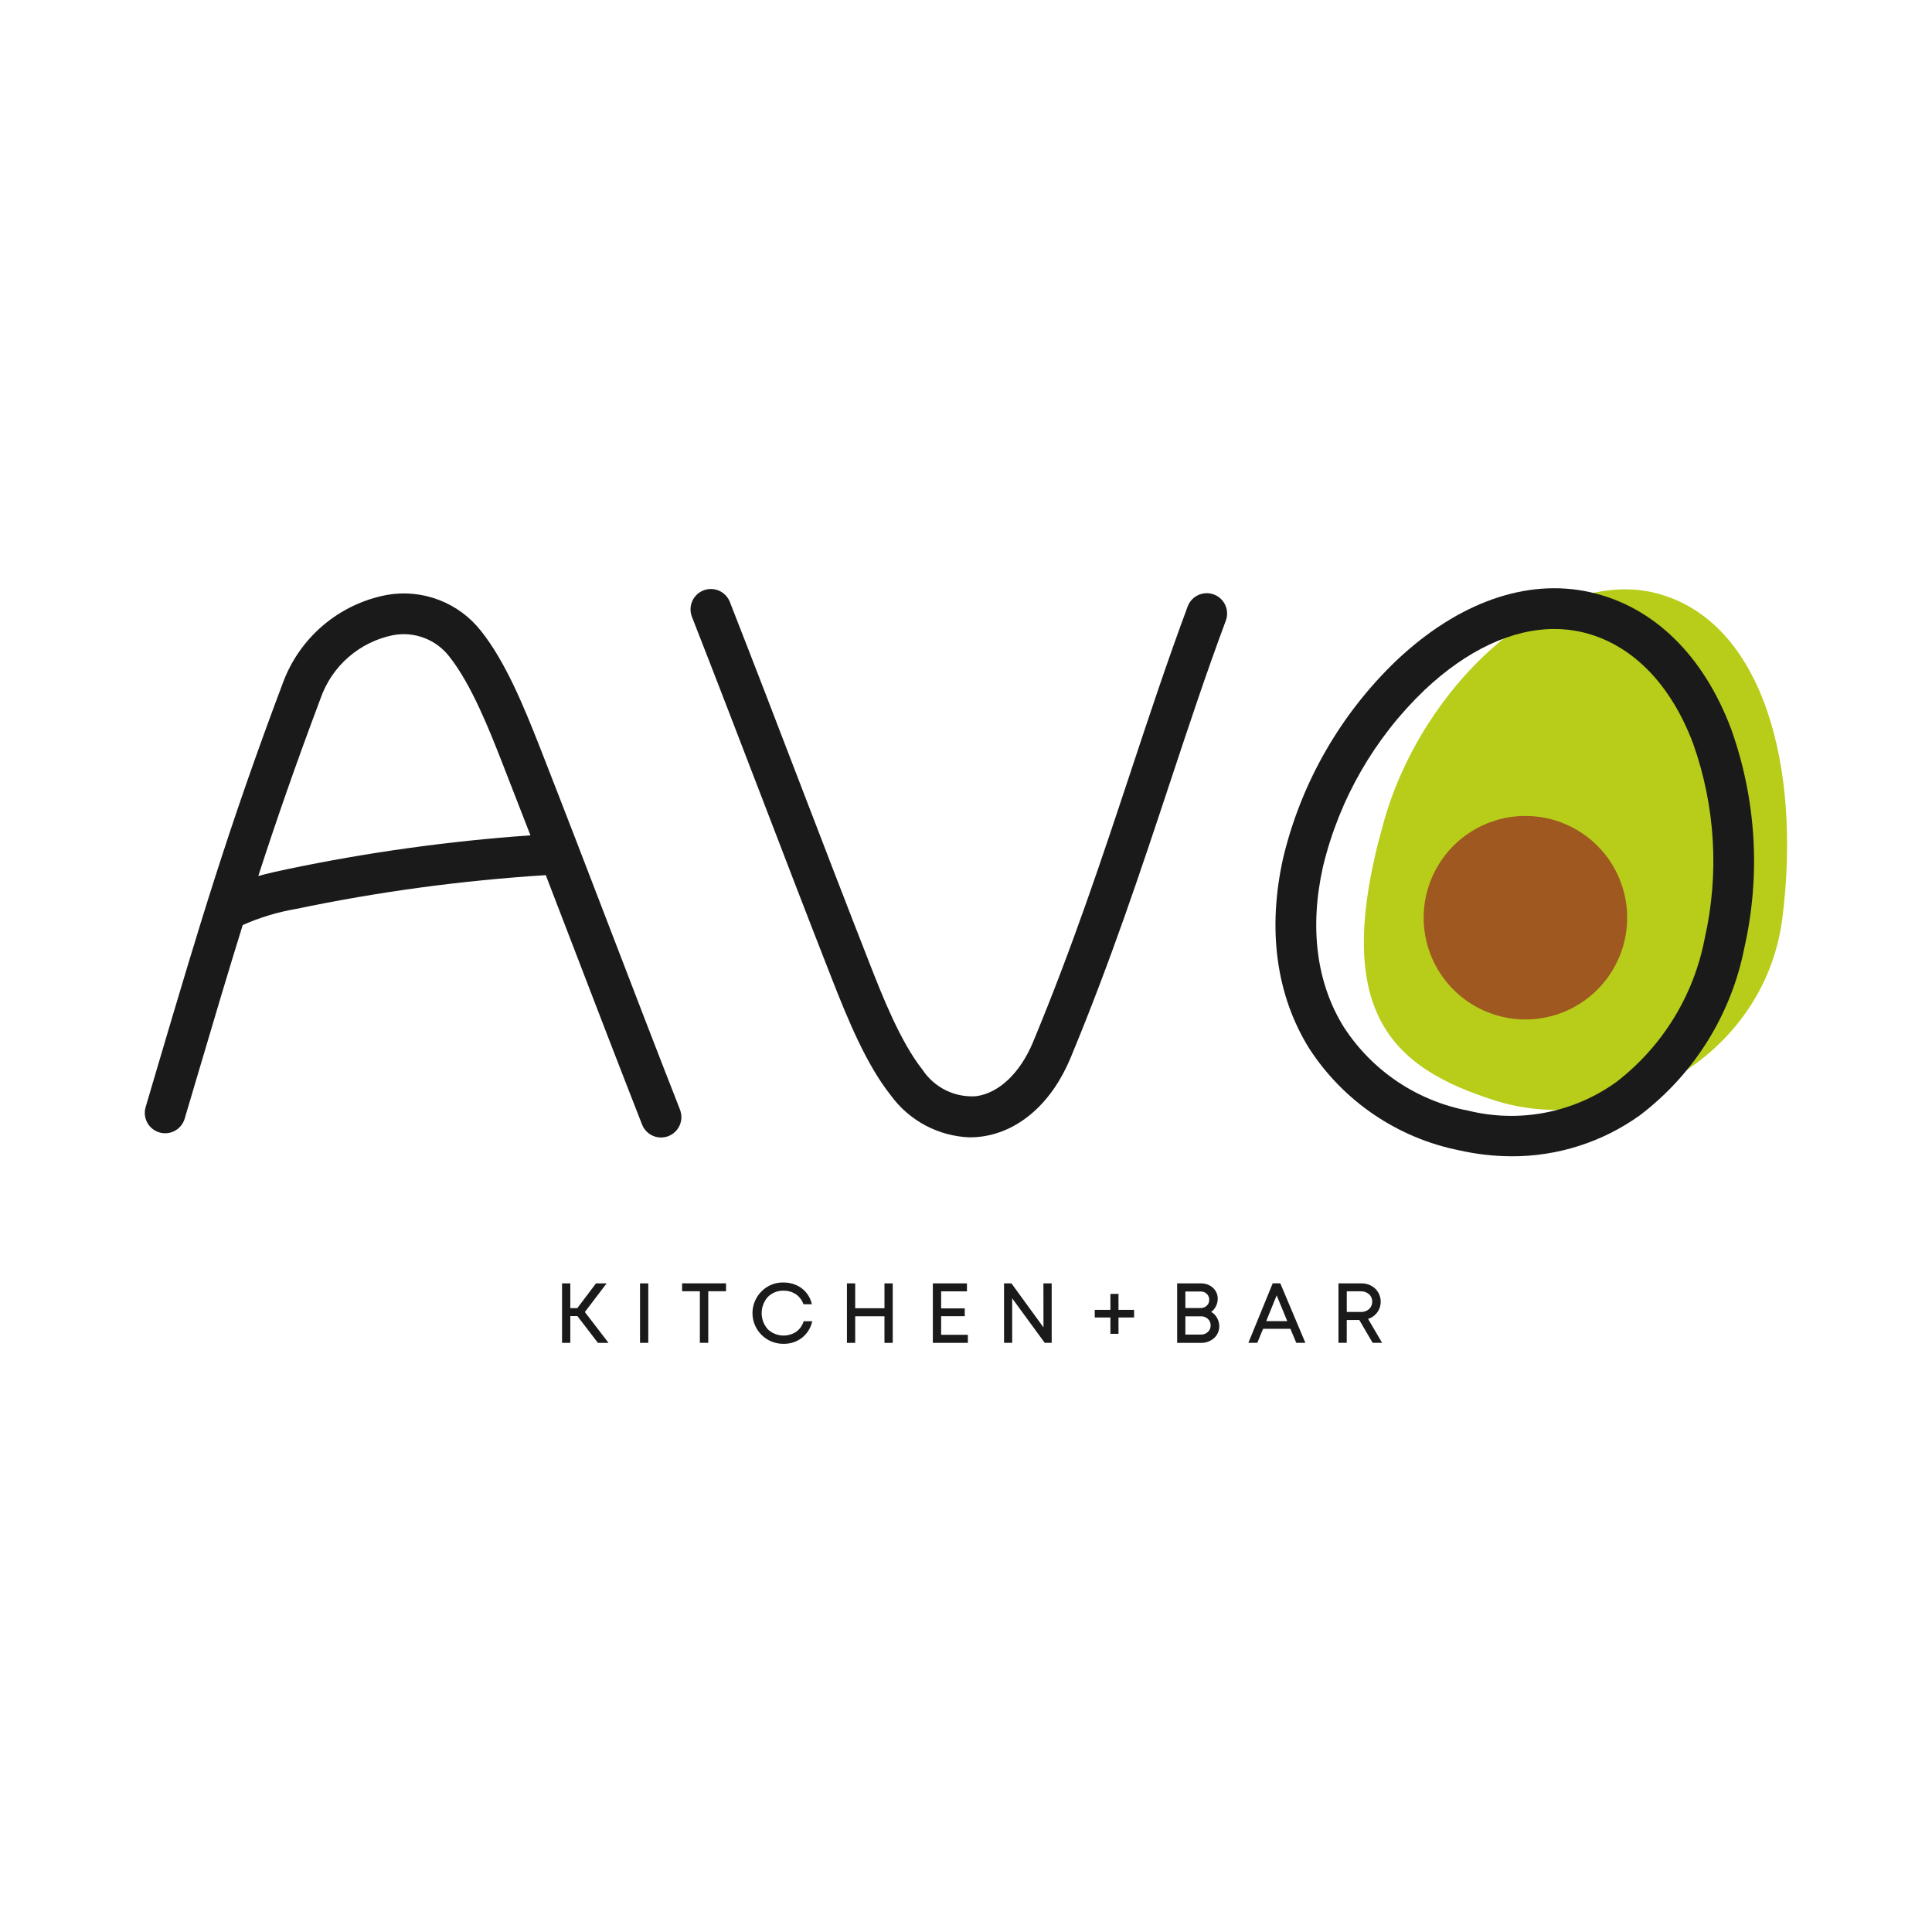 <?xml version="1.0" encoding="UTF-8"?> <svg xmlns="http://www.w3.org/2000/svg" width="200" height="200" viewBox="0 0 200 200" fill="none"> <g clip-path="url(#clip0_320_369)"> <path d="M184.513 95.02C182.665 109.685 167.05 117.811 154.796 113.935C144.002 110.52 137.644 104.696 143.291 84.931C147.353 70.697 160.721 58.489 171.633 61.456C182.545 64.423 186.485 79.439 184.513 95.02Z" fill="#B7CD1A"></path> <path d="M168.445 94.998C168.446 97.082 167.829 99.118 166.672 100.851C165.515 102.584 163.87 103.934 161.946 104.732C160.021 105.53 157.903 105.739 155.859 105.333C153.816 104.927 151.939 103.925 150.465 102.452C148.991 100.979 147.986 99.102 147.579 97.059C147.172 95.016 147.382 92.897 148.178 90.972C148.975 89.047 150.323 87.402 152.055 86.244C153.787 85.086 155.824 84.467 157.907 84.466C159.291 84.466 160.66 84.737 161.939 85.266C163.217 85.796 164.38 86.571 165.359 87.549C166.338 88.527 167.114 89.689 167.643 90.967C168.173 92.245 168.445 93.615 168.445 94.998Z" fill="#9F5920"></path> <path d="M160.91 65.112C156.532 65.112 151.852 67.294 147.46 71.438C142.28 76.395 138.634 82.736 136.957 89.707C135.54 96.027 136.281 101.771 139.108 106.317C140.558 108.558 142.448 110.481 144.664 111.97C146.881 113.458 149.376 114.481 151.999 114.976C154.614 115.619 157.335 115.688 159.979 115.177C162.622 114.667 165.125 113.589 167.311 112.018C172.075 108.357 175.332 103.076 176.465 97.175C177.991 90.456 177.574 83.442 175.262 76.951C172.887 70.653 168.774 66.563 163.678 65.415C162.769 65.213 161.839 65.111 160.907 65.112H160.91ZM156.477 119.697C154.66 119.692 152.85 119.487 151.078 119.086C147.913 118.456 144.905 117.198 142.235 115.386C139.564 113.575 137.285 111.246 135.53 108.538C132.108 103.038 131.175 96.202 132.84 88.781C134.71 80.995 138.779 73.91 144.562 68.372C150.947 62.348 158.06 59.838 164.604 61.302C171.149 62.766 176.32 67.794 179.207 75.463C181.804 82.725 182.28 90.575 180.58 98.096C179.226 105.011 175.378 111.187 169.767 115.45C165.895 118.228 161.245 119.715 156.48 119.699L156.477 119.697Z" fill="#1A1A1A"></path> <path d="M100.41 117.74C98.798 117.684 97.22 117.261 95.796 116.503C94.373 115.744 93.141 114.67 92.195 113.364C89.712 110.23 87.839 105.718 86.133 101.367C83.614 94.945 81.207 88.667 78.876 82.595C76.544 76.524 74.139 70.26 71.628 63.851C71.424 63.33 71.435 62.75 71.659 62.237C71.883 61.725 72.3 61.322 72.821 61.118C73.342 60.914 73.922 60.926 74.435 61.15C74.947 61.373 75.35 61.792 75.554 62.312C78.072 68.734 80.48 75.012 82.81 81.084C85.141 87.155 87.546 93.419 90.057 99.828C91.307 103.019 93.198 107.842 95.499 110.742C96.099 111.653 96.932 112.386 97.911 112.867C98.889 113.348 99.979 113.559 101.066 113.477C103.421 113.149 105.611 111.062 106.932 107.897C111.059 97.961 114.107 88.764 117.055 79.871C119 73.999 120.843 68.452 122.936 62.811C123.029 62.548 123.174 62.305 123.362 62.098C123.55 61.891 123.776 61.724 124.029 61.605C124.282 61.487 124.557 61.42 124.836 61.408C125.115 61.397 125.394 61.441 125.656 61.538C125.918 61.636 126.158 61.784 126.362 61.975C126.567 62.166 126.73 62.395 126.845 62.65C126.959 62.905 127.021 63.181 127.028 63.46C127.036 63.739 126.988 64.017 126.886 64.278C124.809 69.849 122.99 75.361 121.055 81.196C118.081 90.162 115.009 99.433 110.824 109.513C108.9 114.141 105.556 117.107 101.649 117.652C101.239 117.709 100.825 117.738 100.411 117.737L100.41 117.74Z" fill="#1A1A1A"></path> <path d="M29.771 89.969C28.747 90.184 27.735 90.408 26.738 90.686C28.587 84.974 30.6 79.174 33.196 72.272C33.773 70.627 34.767 69.161 36.083 68.018C37.398 66.874 38.988 66.093 40.697 65.751C41.777 65.548 42.893 65.649 43.92 66.041C44.947 66.433 45.846 67.101 46.517 67.972C48.819 70.872 50.708 75.696 51.959 78.887C52.96 81.439 53.944 83.969 54.912 86.475C46.462 87.067 38.062 88.234 29.771 89.969ZM70.39 114.863C67.878 108.455 65.471 102.184 63.143 96.119C60.815 90.054 58.401 83.776 55.885 77.349C54.174 72.996 52.306 68.484 49.821 65.352C48.688 63.895 47.178 62.774 45.456 62.11C43.733 61.447 41.862 61.265 40.044 61.586C37.6 62.049 35.319 63.142 33.426 64.755C31.533 66.369 30.094 68.448 29.249 70.788C23.605 85.8 20.695 95.615 16.295 110.473C15.91 111.797 15.507 113.163 15.087 114.57C15.002 114.837 14.972 115.118 14.997 115.397C15.023 115.676 15.103 115.947 15.235 116.195C15.366 116.442 15.545 116.661 15.762 116.838C15.979 117.015 16.229 117.148 16.497 117.227C16.766 117.307 17.047 117.332 17.326 117.302C17.604 117.271 17.873 117.186 18.119 117.05C18.363 116.914 18.579 116.731 18.752 116.511C18.926 116.291 19.053 116.039 19.128 115.769C19.547 114.359 19.952 112.992 20.343 111.668C22.084 105.783 23.591 100.695 25.126 95.762C26.885 94.978 28.735 94.418 30.634 94.095C39.161 92.312 47.805 91.142 56.499 90.595C57.413 92.969 58.315 95.314 59.204 97.632C61.536 103.703 63.946 109.975 66.462 116.402C66.562 116.662 66.712 116.899 66.903 117.1C67.095 117.301 67.325 117.462 67.579 117.574C67.834 117.686 68.108 117.747 68.386 117.753C68.664 117.759 68.94 117.709 69.199 117.608C69.457 117.506 69.694 117.355 69.894 117.162C70.094 116.969 70.253 116.738 70.364 116.483C70.474 116.228 70.533 115.953 70.537 115.676C70.541 115.398 70.49 115.122 70.387 114.863H70.39Z" fill="#1A1A1A"></path> <path d="M62.797 132.855H61.697L59.76 135.421H59.038V132.855H58.182V139.014H59.038V136.238H59.771L61.896 139.014H62.996L60.543 135.821L62.797 132.855Z" fill="#1A1A1A"></path> <path d="M66.256 139.012H67.11V132.854H66.256V139.012Z" fill="#1A1A1A"></path> <path d="M70.61 133.669H72.45V139.009H73.318V133.669H75.159V132.851H70.61V133.669Z" fill="#1A1A1A"></path> <path d="M83.184 136.806C83.049 137.236 82.778 137.611 82.41 137.873C81.963 138.163 81.431 138.295 80.901 138.246C80.37 138.198 79.871 137.973 79.484 137.607C79.073 137.147 78.846 136.551 78.846 135.935C78.846 135.318 79.073 134.722 79.484 134.263C79.696 134.047 79.951 133.878 80.232 133.766C80.513 133.654 80.814 133.601 81.117 133.611C81.567 133.603 82.009 133.731 82.385 133.977C82.743 134.221 83.014 134.572 83.16 134.98L83.172 135.014H84.049L84.03 134.949C83.929 134.527 83.732 134.133 83.453 133.801C83.175 133.468 82.822 133.204 82.425 133.031C82.013 132.851 81.567 132.76 81.118 132.764C80.699 132.751 80.283 132.824 79.893 132.978C79.504 133.133 79.151 133.365 78.855 133.661C78.4 134.105 78.089 134.675 77.961 135.297C77.834 135.92 77.897 136.565 78.14 137.152C78.384 137.739 78.798 138.24 79.329 138.589C79.86 138.938 80.483 139.12 81.118 139.111C81.798 139.126 82.463 138.911 83.005 138.5C83.538 138.086 83.913 137.5 84.067 136.842L84.085 136.775H83.199L83.184 136.806Z" fill="#1A1A1A"></path> <path d="M91.561 135.429H88.53V132.854H87.674V139.012H88.53V136.262H91.559V139.012H92.415V132.854H91.559L91.561 135.429Z" fill="#1A1A1A"></path> <path d="M97.427 136.253H99.871V135.445H97.427V133.679H100.098V132.854H96.568V139.012H100.193V138.178H97.427V136.253Z" fill="#1A1A1A"></path> <path d="M108.02 137.41L104.72 132.877L104.701 132.853H103.938V139.01H104.78V134.402L108.132 138.987L108.147 139.01H108.87V132.853H108.014L108.02 137.41Z" fill="#1A1A1A"></path> <path d="M115.786 133.943H114.95V135.595H113.327V136.385H114.95V138.077H115.786V136.385H117.402V135.595H115.786V133.943Z" fill="#1A1A1A"></path> <path d="M124.925 135.163C124.841 135.244 124.74 135.307 124.631 135.349C124.522 135.391 124.407 135.411 124.29 135.408H122.71V133.696H124.28C124.442 133.694 124.601 133.732 124.744 133.806C124.875 133.878 124.985 133.983 125.063 134.111C125.14 134.244 125.18 134.396 125.178 134.55C125.182 134.664 125.162 134.778 125.118 134.884C125.075 134.99 125.008 135.085 124.925 135.163ZM122.71 136.264H124.328C124.592 136.256 124.848 136.353 125.039 136.534C125.132 136.619 125.205 136.722 125.254 136.838C125.304 136.953 125.329 137.077 125.326 137.203C125.329 137.33 125.306 137.457 125.257 137.574C125.207 137.691 125.133 137.795 125.039 137.882C124.847 138.063 124.592 138.161 124.328 138.154H122.71V136.264ZM125.374 135.814C125.573 135.672 125.737 135.484 125.849 135.266C125.985 135.017 126.057 134.739 126.059 134.455C126.063 134.24 126.02 134.027 125.935 133.829C125.849 133.631 125.722 133.455 125.562 133.311C125.217 133.002 124.765 132.839 124.302 132.855H121.858V139.012H124.331C124.825 139.026 125.305 138.851 125.674 138.523C125.847 138.37 125.984 138.181 126.078 137.97C126.172 137.759 126.221 137.531 126.219 137.301C126.22 136.977 126.132 136.66 125.966 136.383C125.829 136.14 125.625 135.942 125.378 135.812L125.374 135.814Z" fill="#1A1A1A"></path> <path d="M133.255 136.761H131.079L132.16 134.094L133.255 136.761ZM132.53 132.85H131.749L129.231 139.008H130.155L130.754 137.557H133.58L134.191 139.009H135.132L132.549 132.882L132.53 132.85Z" fill="#1A1A1A"></path> <path d="M142.051 134.748C142.055 134.892 142.027 135.035 141.97 135.168C141.914 135.3 141.83 135.419 141.724 135.516C141.488 135.722 141.18 135.829 140.867 135.816H139.418V133.677H140.867C141.181 133.664 141.488 133.772 141.724 133.979C141.831 134.076 141.914 134.195 141.97 134.327C142.027 134.46 142.055 134.603 142.051 134.748ZM141.626 136.533C141.994 136.421 142.317 136.195 142.55 135.89C142.827 135.521 142.961 135.063 142.925 134.603C142.889 134.143 142.685 133.712 142.354 133.391C141.96 133.029 141.44 132.837 140.906 132.854H138.559V139.01H139.414V136.643H140.712L142.097 139.01H143.075L141.626 136.533Z" fill="#1A1A1A"></path> </g> <defs> <clipPath id="clip0_320_369"> <rect width="170" height="78.213" fill="white" transform="translate(15 60.894)"></rect> </clipPath> </defs> </svg> 